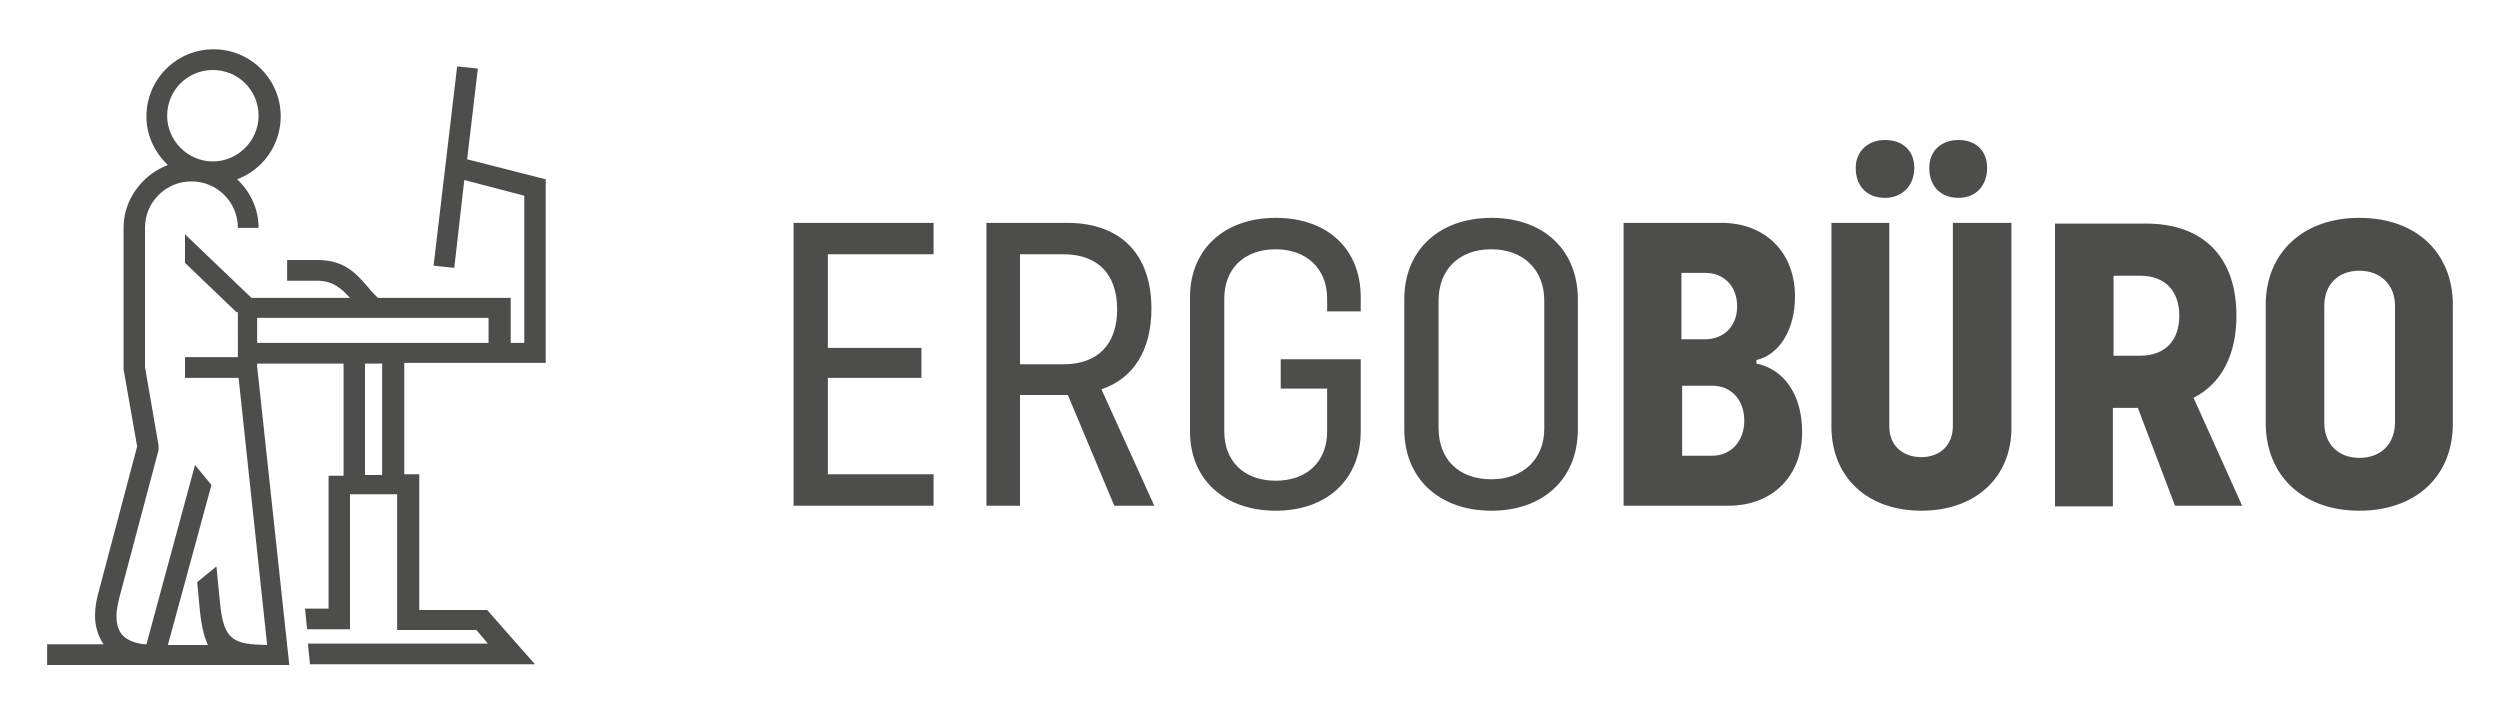 <svg xmlns="http://www.w3.org/2000/svg" xmlns:xlink="http://www.w3.org/1999/xlink" id="Layer_1" x="0px" y="0px" width="350px" height="100px" viewBox="0 0 350 100" style="enable-background:new 0 0 350 100;" xml:space="preserve"><style type="text/css">	.st0{fill:#4D4D4C;}</style><g>	<path class="st0" d="M33.1,43.7l-7.2-6.9v-4l9.3,8.9h13.8c-1.2-1.3-2.4-2.4-4.6-2.4h-4.2v-2.9h4.2c3.8,0,5.4,1.8,7.2,3.9   c0.4,0.5,0.8,0.9,1.3,1.4h18.6V48h1.9V27.4l-8.4-2.2l-1.4,12.3l-2.9-0.3l3.3-27.9l2.9,0.3l-1.5,12.7l11,2.8v25.7   c-6.6,0-13.2,0-19.8,0v15.6h2.1v19l9.5,0l6.7,7.6H43.4l-0.3-2.9h25.2l-1.6-1.9l-11.1,0v-19h-6.6v18.9h-6l-0.3-2.9H46V66.6h2.1V50.9   H36v0.4l4.5,41.8c-11.3,0-22.6,0-33.9,0v-2.9h7.9c-0.8-1.2-1.2-2.6-1.2-4c0-1.1,0.2-2.2,0.5-3.3l5.4-20.4l-1.9-10.8l0-19.8   c0-2.6,1.1-4.9,2.8-6.6c0.9-0.9,2.1-1.7,3.4-2.2c-1.9-1.8-3-4.2-3-6.8c0-5.2,4.2-9.4,9.4-9.4s9.4,4.2,9.4,9.4   c0,3.9-2.4,7.4-6.1,8.8c1.9,1.8,3,4.2,3,6.8h-2.9c0-1.8-0.7-3.4-1.9-4.6c-1.2-1.2-2.8-1.9-4.6-1.9c-1.8,0-3.4,0.7-4.6,1.9   c-1.2,1.2-1.9,2.8-1.9,4.6v19.5l1.9,11l0,0.6l-5.5,20.7c-0.2,0.9-0.4,1.7-0.4,2.6s0.2,1.7,0.6,2.3c0.4,0.6,1.1,1.1,2.2,1.4   c0.4,0.1,0.9,0.2,1.4,0.2l6.8-25.1l2.3,2.8l-6.1,22.4l5.6,0c-0.6-1.3-1-3.1-1.2-5.7l-0.3-3.1l2.7-2.2l0.5,5.1   c0.5,5.3,1.9,5.8,6.6,5.9l-4-37.4h-7.5v-2.9h7.4V43.7z M53.5,50.9h-2.4v15.6h2.4V50.9z M29.8,9.8c-3.6,0-6.4,2.9-6.4,6.4   s2.9,6.4,6.4,6.4c3.5,0,6.4-2.9,6.4-6.4S33.4,9.8,29.8,9.8L29.8,9.8z M36,44.6V48h12.1h8.2h12.1v-3.5H36z"></path>	<path class="st0" d="M130.7,35.6v-4.4h-19.6v39.6h19.6v-4.4h-14.8V52.9H129v-4.2h-13.1V35.6H130.7z M161.6,70.8l-7.4-16.3   c4.5-1.5,7-5.5,7-11.3c0-7.6-4.3-12-11.8-12h-11.3v39.6h4.7V55.3h6.6h0.1l6.5,15.5H161.6z M142.8,50.9V35.6h6.1   c4.8,0,7.5,2.8,7.5,7.7c0,4.9-2.7,7.7-7.5,7.7H142.8z M190.5,43.6v-2c0-6.8-4.7-11.1-11.9-11.1c-7.2,0-12,4.4-12,11.1v18.8   c0,6.7,4.8,11.1,12,11.1c7.2,0,11.9-4.4,11.9-11.1V50.3h-11.2v4.1h6.5v6c0,4.2-2.8,6.9-7.2,6.9c-4.4,0-7.2-2.7-7.2-6.9V41.8   c0-4.2,2.8-6.9,7.2-6.9c4.3,0,7.2,2.7,7.2,6.9v1.8H190.5z M208.8,71.5c7.3,0,12.1-4.5,12.1-11.4V41.9c0-6.9-4.8-11.4-12.1-11.4   c-7.3,0-12.2,4.5-12.2,11.4v18.2C196.6,67,201.5,71.5,208.8,71.5L208.8,71.5z M208.8,67.1c-4.6,0-7.4-2.8-7.4-7.2V42.1   c0-4.4,2.9-7.2,7.4-7.2c4.4,0,7.4,2.8,7.4,7.2v17.9C216.2,64.3,213.2,67.1,208.8,67.1L208.8,67.1z M245.9,50.9v-0.5   c3.1-0.7,5.4-4.1,5.4-8.9c0-6.1-4.1-10.3-10.3-10.3h-13.7v39.6H242c6.2,0,10.3-4.2,10.3-10.3C252.3,55.3,249.8,51.7,245.9,50.9   L245.9,50.9z M238.7,38.2c2.7,0,4.5,1.9,4.5,4.7c0,2.7-1.8,4.6-4.5,4.6h-3.3v-9.3H238.7z M239.7,63.8h-4.2V54h4.2   c2.7,0,4.5,2,4.5,4.9C244.2,61.7,242.4,63.8,239.7,63.8L239.7,63.8z M304.5,70.8h9.4l-6.8-15.1c3.9-2,6-6,6-11.5   c0-8.2-4.6-12.9-12.7-12.9h-12.7v39.6h8.1V57.1h3.5L304.5,70.8z M295.9,38.6h3.7c3.5,0,5.5,2.1,5.5,5.6s-2,5.6-5.5,5.6h-3.7V38.6z    M330.3,71.5c7.9,0,13.1-4.8,13.1-12.2V42.7c0-7.3-5.1-12.2-13.1-12.2c-7.9,0-13.1,4.9-13.1,12.2v16.7   C317.3,66.7,322.5,71.5,330.3,71.5L330.3,71.5z M330.3,64.1c-3,0-4.9-2-4.9-4.9V42.8c0-2.9,1.9-4.9,4.9-4.9c3,0,5,2,5,4.9v16.3   C335.3,62.1,333.4,64.1,330.3,64.1L330.3,64.1z M263.9,27.7c2.4,0,4.1-1.7,4.1-4.2c0-2.4-1.6-3.9-4.1-3.9c-2.4,0-4.1,1.6-4.1,3.9   C259.8,26.1,261.4,27.7,263.9,27.7L263.9,27.7z M274.2,27.7c2.4,0,4-1.7,4-4.2c0-2.4-1.6-3.9-4-3.9c-2.5,0-4.1,1.6-4.1,3.9   C270.1,26.1,271.7,27.7,274.2,27.7L274.2,27.7z M269,71.5c7.5,0,12.6-4.6,12.6-11.6V31.2h-8.2v28.5c0,2.6-1.8,4.3-4.4,4.3   c-2.7,0-4.5-1.7-4.5-4.3V31.2h-8.1v28.7C256.5,66.9,261.5,71.5,269,71.5L269,71.5z"></path></g></svg>